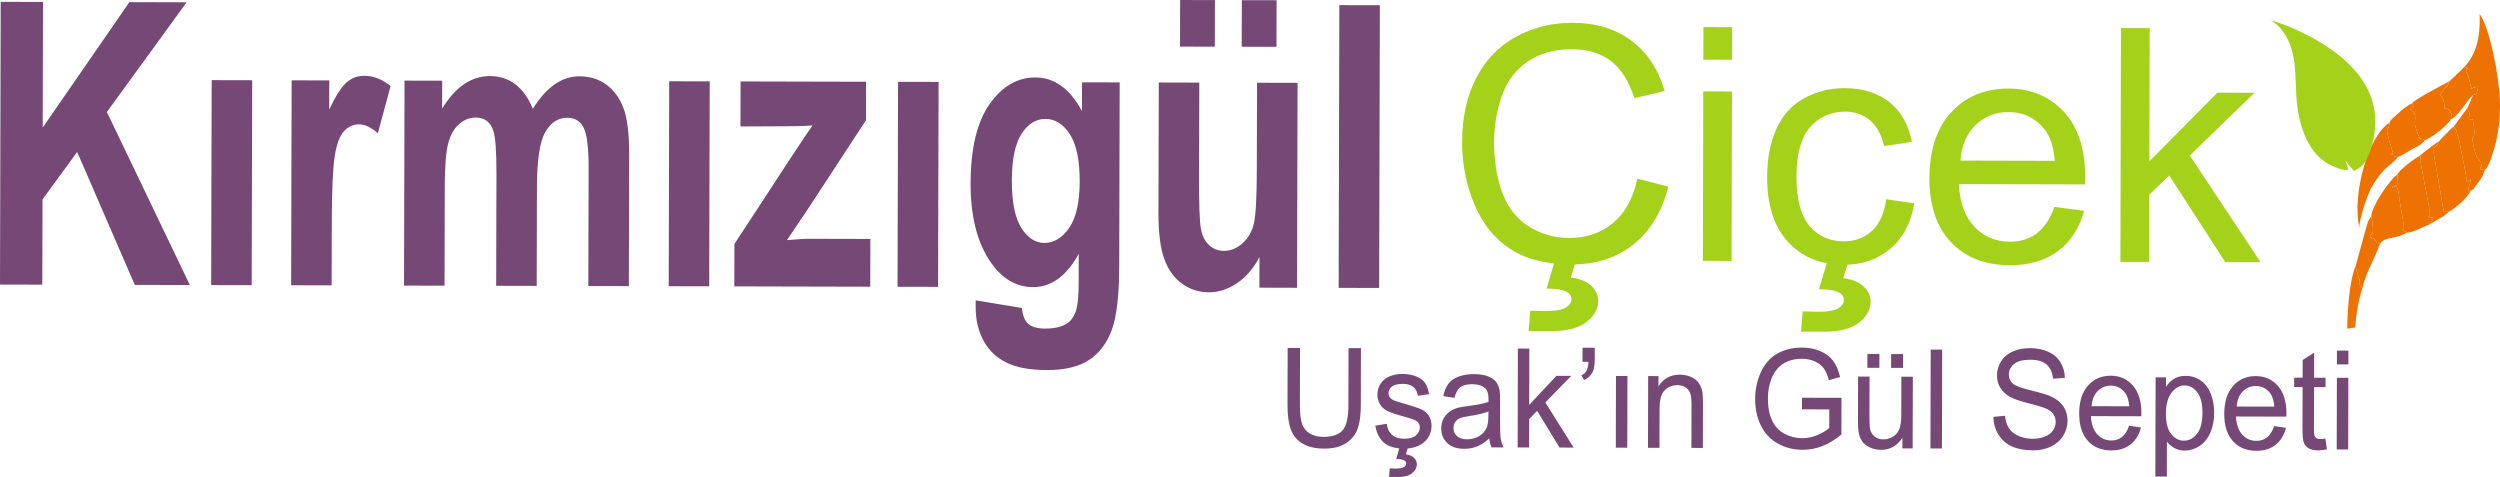 <?xml version="1.0" encoding="UTF-8"?>
<!DOCTYPE svg PUBLIC "-//W3C//DTD SVG 1.0//EN" "http://www.w3.org/TR/2001/REC-SVG-20010904/DTD/svg10.dtd">
<!-- Creator: CorelDRAW 2020 (64-Bit) -->
<svg xmlns="http://www.w3.org/2000/svg" xml:space="preserve" width="5cm" height="0.954cm" version="1.0" style="shape-rendering:geometricPrecision; text-rendering:geometricPrecision; image-rendering:optimizeQuality; fill-rule:evenodd; clip-rule:evenodd"
viewBox="0 0 1917.66 365.85"
 xmlns:xlink="http://www.w3.org/1999/xlink"
 xmlns:xodm="http://www.corel.com/coreldraw/odm/2003">
 <defs>
  <style type="text/css">
   <![CDATA[
    .fil2 {fill:none}
    .fil4 {fill:#A4D21B}
    .fil3 {fill:#EE7201}
    .fil0 {fill:#764876;fill-rule:nonzero}
    .fil1 {fill:#A4D21B;fill-rule:nonzero}
   ]]>
  </style>
 </defs>
 <g id="Katman_x0020_1">
  <g id="_1980987690464">
   <path class="fil0" d="M-0 218.26l0.53 -216.86 32.46 0.08 -0.23 96.36 66.48 -96.2 43.92 0.11 -61.18 84.15 63.67 132.72 -42.23 -0.1 -44.23 -101.98 -26.58 36.38 -0.16 65.42 -32.46 -0.08zm161.97 0.4l0.39 -157.2 31.08 0.07 -0.39 157.2 -31.09 -0.07zm92.43 0.22l-31.09 -0.08 0.39 -157.2 28.88 0.07 -0.06 22.31c4.98,-10.43 9.4,-17.34 13.3,-20.76 3.91,-3.42 8.4,-5.13 13.49,-5.11 7.11,0.02 13.84,2.66 20.29,7.87l-9.76 36.23c-5.13,-4.56 -9.94,-6.84 -14.52,-6.86 -4.31,-0.01 -8.11,1.76 -11.43,5.23 -3.27,3.52 -5.66,9.83 -7.11,19.02 -1.44,9.18 -2.22,26.08 -2.28,50.67l-0.12 48.61zm55.91 -157.06l28.88 0.07 -0.06 21.45c5.11,-8.36 10.72,-14.67 16.83,-18.79 6.11,-4.17 12.72,-6.23 19.77,-6.21 7.52,0.02 14.03,2.11 19.52,6.26 5.49,4.16 10.01,10.42 13.48,18.82 5.2,-8.37 10.81,-14.61 16.73,-18.73 5.97,-4.13 12.3,-6.19 19.05,-6.17 7.97,0.02 14.84,2.17 20.61,6.37 5.77,4.2 10.1,10.22 13.11,18 2.96,7.84 4.45,19.8 4.4,36l-0.25 100.56 -31.09 -0.07 0.22 -89.9c0.04,-15.7 -1.22,-26.16 -3.72,-31.36 -2.51,-5.2 -6.72,-7.79 -12.69,-7.8 -6.92,-0.02 -12.52,3.6 -16.76,10.86 -4.28,7.21 -6.42,21.44 -6.47,42.54l-0.19 75.57 -31.08 -0.07 0.21 -86.22c0.05,-17.06 -0.8,-28.11 -2.48,-33.02 -2.18,-6.52 -6.72,-9.8 -13.5,-9.82 -4.59,-0.01 -8.8,1.64 -12.67,5.01 -3.85,3.32 -6.62,8.26 -8.34,14.72 -1.7,6.47 -2.61,17.42 -2.65,32.82l-0.18 76.42 -31.08 -0.08 0.39 -157.2zm202.62 157.7l0.39 -157.2 31.08 0.07 -0.39 157.2 -31.09 -0.07zm50.34 0.12l0.08 -32.51 44.1 -67.37c7.17,-10.94 12.47,-18.81 15.82,-23.55 -3.58,0.3 -8.3,0.49 -14.21,0.58l-41.09 0.2 0.09 -34.53 96.28 0.24 -0.07 29.49 -45 68.79 -15.61 23.18c8.63,-0.68 13.94,-1.02 16,-1.02l47.96 0.12 -0.09 36.65 -104.26 -0.26zm125.21 0.31l0.39 -157.2 31.09 0.07 -0.39 157.2 -31.08 -0.07zm59.94 10.44l35.47 5.85c0.54,5.7 2.13,9.75 4.88,12.17 2.7,2.38 7,3.61 12.87,3.62 6.79,0.02 12.24,-1.18 16.46,-3.64 2.94,-1.81 5.24,-4.73 6.86,-8.91 1.61,-4.14 2.42,-11.46 2.44,-21.91l0.06 -22.96c-4.65,8.57 -9.94,14.96 -15.77,19.25 -5.79,4.28 -12.26,6.38 -19.32,6.36 -12.97,-0.03 -23.87,-6.52 -32.69,-19.47 -10.18,-14.88 -15.23,-34.92 -15.16,-60.16 0.06,-26.85 4.93,-47.14 14.59,-60.79 9.71,-13.66 21.37,-20.44 35.12,-20.41 7.25,0.02 13.84,2.16 19.79,6.46 5.95,4.26 11.25,10.74 15.91,19.33l0.06 -22.06 28.88 0.07 -0.35 140.94c-0.06,22.56 -1.97,38.91 -5.76,49.1 -3.78,10.13 -9.57,17.8 -17.43,22.92 -7.86,5.18 -18.68,7.73 -32.57,7.69 -12.79,-0.03 -23.01,-1.92 -30.71,-5.68 -7.69,-3.76 -13.55,-9.37 -17.61,-16.8 -4.05,-7.43 -6.05,-16.07 -6.03,-25.81l0.01 -5.15zm27.74 -92.3c-0.04,16.76 2.36,28.97 7.25,36.67 4.84,7.68 10.74,11.53 17.62,11.55 7.47,0.02 13.81,-3.85 19.14,-11.61 5.3,-7.76 7.98,-19.56 8.02,-35.42 0.04,-16.35 -2.45,-28.43 -7.52,-36.27 -5.02,-7.83 -11.29,-11.79 -18.72,-11.81 -7.33,-0.02 -13.49,3.8 -18.37,11.47 -4.93,7.66 -7.38,19.47 -7.42,35.42zm189.88 82.55l0.06 -23.57c-4.33,8.52 -9.99,15.17 -16.97,19.95 -6.98,4.78 -14.27,7.18 -21.89,7.17 -7.7,-0.02 -14.57,-2.25 -20.66,-6.71 -6.08,-4.46 -10.61,-10.79 -13.57,-19.02 -2.96,-8.18 -4.44,-20.11 -4.4,-35.7l0.25 -99.5 31.08 0.08 -0.18 72.19c-0.05,20.64 0.38,33.72 1.32,39.32 0.91,5.55 2.96,9.9 6.16,12.94 3.2,3.09 7.09,4.61 11.63,4.62 5.18,0.01 9.96,-1.99 14.36,-5.97 4.37,-3.98 7.27,-9.12 8.66,-15.37 1.4,-6.26 2.12,-20.04 2.17,-41.35l0.17 -66.28 31.08 0.08 -0.39 157.2 -28.88 -0.07zm-60.89 -184.91l0.09 -35.74 26.69 0.06 -0.09 35.74 -26.69 -0.06zm47.31 0.12l0.09 -35.74 26.68 0.06 -0.09 35.74 -26.68 -0.06zm74.36 184.94l0.54 -216.86 31.08 0.07 -0.54 216.86 -31.08 -0.07z"/>
   <path class="fil1" d="M1255.97 137.04l23.78 6.07c-5.01,19.48 -13.98,34.28 -26.9,44.47 -12.93,10.2 -28.72,15.29 -47.38,15.24 -19.29,-0.05 -34.97,-4 -47.06,-11.93 -12.09,-7.88 -21.25,-19.3 -27.51,-34.22 -6.27,-14.95 -9.4,-30.95 -9.36,-48.06 0.05,-18.66 3.63,-34.93 10.81,-48.82 7.17,-13.89 17.34,-24.42 30.51,-31.61 13.17,-7.2 27.66,-10.74 43.44,-10.7 17.95,0.04 33.01,4.63 45.17,13.81 12.21,9.16 20.69,22 25.45,38.54l-23.31 5.45c-4.1,-13.03 -10.13,-22.56 -18,-28.51 -7.87,-5.99 -17.8,-8.98 -29.78,-9.01 -13.74,-0.03 -25.27,3.24 -34.51,9.81 -9.24,6.57 -15.77,15.45 -19.53,26.54 -3.78,11.14 -5.68,22.61 -5.71,34.42 -0.04,15.24 2.14,28.56 6.54,39.93 4.4,11.4 11.26,19.91 20.6,25.55 9.33,5.66 19.42,8.48 30.32,8.51 13.28,0.03 24.47,-3.79 33.68,-11.4 9.19,-7.65 15.45,-18.99 18.73,-34.1zm-69.67 84.29l6.4 -21.54 16.28 0.05 -4.08 13.01c6.97,0.85 12.23,3 15.77,6.47 3.54,3.43 5.29,7.28 5.27,11.49 -0.02,6.1 -2.99,11.47 -8.94,16.14 -5.89,4.66 -14.84,6.97 -26.73,6.95 -6.72,-0.02 -12.65,-0.03 -17.75,-0.05l1.29 -15.53c5.3,0.18 9.15,0.28 11.65,0.28 7.73,0.02 13.19,-1.01 16.33,-3.14 2.38,-1.62 3.6,-3.58 3.61,-5.96 0,-1.46 -0.45,-2.75 -1.41,-3.88 -0.92,-1.12 -2.62,-2.13 -5.13,-2.94 -2.54,-0.79 -6.72,-1.27 -12.56,-1.36zm120.28 -175.55l0.06 -25.04 22.04 0.06 -0.06 25.04 -22.04 -0.06zm-0.38 154.29l0.32 -130 22.04 0.06 -0.32 130 -22.04 -0.06zm140.67 -47.23l21.54 3.05c-2.42,14.82 -8.46,26.37 -18.2,34.73 -9.76,8.37 -21.74,12.51 -35.9,12.48 -17.74,-0.05 -32,-5.88 -42.75,-17.51 -10.78,-11.64 -16.12,-28.26 -16.06,-49.88 0.03,-14.03 2.4,-26.26 7.06,-36.76 4.65,-10.47 11.73,-18.34 21.26,-23.54 9.49,-5.23 19.81,-7.84 30.99,-7.81 14.07,0.03 25.62,3.61 34.53,10.77 8.96,7.17 14.7,17.32 17.17,30.44l-21.3 3.19c-2.02,-8.72 -5.59,-15.29 -10.8,-19.72 -5.18,-4.4 -11.43,-6.63 -18.78,-6.64 -11.1,-0.02 -20.12,3.92 -27.12,11.83 -6.95,7.96 -10.45,20.48 -10.49,37.68 -0.05,17.44 3.27,30.1 9.93,38.01 6.71,7.9 15.41,11.89 26.14,11.92 8.68,0.02 15.91,-2.59 21.69,-7.89 5.82,-5.24 9.51,-13.38 11.08,-24.34zm-51.6 69l6.4 -21.53 16.28 0.04 -4.08 13.01c6.96,0.85 12.23,2.99 15.77,6.47 3.54,3.43 5.29,7.28 5.27,11.49 -0.02,6.1 -2.99,11.47 -8.94,16.14 -5.89,4.66 -14.84,6.98 -26.73,6.95 -6.72,-0.02 -12.65,-0.03 -17.75,-0.04l1.3 -15.53c5.3,0.18 9.14,0.28 11.64,0.29 7.73,0.02 13.19,-1.01 16.33,-3.14 2.38,-1.63 3.6,-3.58 3.61,-5.96 0,-1.46 -0.46,-2.75 -1.41,-3.89 -0.91,-1.12 -2.63,-2.13 -5.13,-2.93 -2.54,-0.8 -6.72,-1.27 -12.56,-1.36zm180.58 -63.18l22.79 3.06c-3.58,13.22 -10.25,23.52 -19.95,30.8 -9.7,7.29 -22.06,10.93 -37.13,10.89 -18.95,-0.05 -33.96,-5.93 -45.04,-17.64 -11.07,-11.67 -16.58,-28.09 -16.54,-49.18 0.06,-21.78 5.69,-38.72 16.95,-50.72 11.26,-12.04 25.84,-18.01 43.75,-17.96 17.32,0.04 31.46,5.96 42.4,17.8 10.95,11.83 16.42,28.47 16.38,49.88 -0.01,1.29 -0.06,3.26 -0.14,5.85l-96.8 -0.24c0.8,14.23 4.77,25.18 12.02,32.76 7.21,7.57 16.25,11.39 27.06,11.42 8.06,0.02 14.96,-2.1 20.64,-6.34 5.74,-4.24 10.26,-11.04 13.62,-20.38zm-72.04 -35.5l72.37 0.18c-0.92,-10.94 -3.71,-19.13 -8.24,-24.61 -6.95,-8.49 -16.04,-12.77 -27.18,-12.79 -10.1,-0.03 -18.59,3.33 -25.49,10.08 -6.86,6.75 -10.69,15.79 -11.46,27.14zm122.66 77.7l0.44 -179.33 22.04 0.06 -0.26 102.15 52.23 -52.68 28.47 0.07 -49.71 48.17 54.41 81.83 -27.14 -0.06 -43.01 -66.52 -15.31 14.83 -0.13 51.55 -22.04 -0.06z"/>
   <path class="fil0" d="M1034.42 267.01l9.51 0.02 -0.1 43.81c-0.02,7.62 -0.85,13.67 -2.49,18.16 -1.64,4.46 -4.59,8.12 -8.82,10.9 -4.27,2.8 -9.81,4.2 -16.72,4.18 -6.68,-0.02 -12.16,-1.24 -16.41,-3.71 -4.27,-2.46 -7.29,-6 -9.1,-10.66 -1.81,-4.65 -2.7,-10.99 -2.69,-19.02l0.11 -43.81 9.5 0.02 -0.11 43.79c-0.02,6.58 0.56,11.46 1.7,14.57 1.15,3.13 3.11,5.55 5.92,7.24 2.8,1.7 6.23,2.56 10.28,2.57 6.93,0.02 11.89,-1.65 14.84,-4.98 2.97,-3.35 4.45,-9.76 4.47,-19.3l0.1 -43.79zm20.57 59.48l8.71 -1.45c0.48,3.68 1.84,6.52 4.07,8.5 2.23,1.97 5.36,2.97 9.36,2.98 4.05,0.01 7.05,-0.85 9.03,-2.59 1.95,-1.73 2.94,-3.77 2.94,-6.12 0.01,-2.1 -0.87,-3.77 -2.62,-4.97 -1.23,-0.84 -4.23,-1.88 -8.99,-3.19 -6.43,-1.73 -10.88,-3.22 -13.38,-4.49 -2.49,-1.28 -4.36,-3.01 -5.64,-5.24 -1.28,-2.21 -1.93,-4.66 -1.92,-7.35 0,-2.45 0.55,-4.71 1.6,-6.8 1.08,-2.08 2.52,-3.8 4.33,-5.18 1.37,-1.05 3.23,-1.95 5.59,-2.68 2.37,-0.74 4.89,-1.1 7.59,-1.1 4.07,0.02 7.63,0.64 10.7,1.9 3.08,1.24 5.34,2.94 6.8,5.07 1.44,2.13 2.46,4.98 2.99,8.55l-8.59 1.24c-0.39,-2.86 -1.52,-5.1 -3.37,-6.72 -1.87,-1.6 -4.5,-2.41 -7.91,-2.42 -4.03,-0.02 -6.92,0.69 -8.63,2.09 -1.73,1.4 -2.59,3.06 -2.6,4.95 0,1.2 0.35,2.29 1.06,3.27 0.71,0.99 1.83,1.82 3.36,2.48 0.88,0.35 3.45,1.16 7.74,2.4 6.19,1.77 10.53,3.23 13,4.34 2.46,1.12 4.39,2.77 5.78,4.89 1.41,2.13 2.1,4.78 2.09,7.96 -0.01,3.09 -0.86,6 -2.59,8.75 -1.72,2.73 -4.19,4.84 -7.41,6.33 -3.24,1.49 -6.89,2.22 -10.96,2.21 -6.73,-0.02 -11.88,-1.52 -15.41,-4.47 -3.53,-2.98 -5.77,-7.37 -6.74,-13.17zm16.01 25.58l2.55 -9.11 6.51 0.02 -1.64 5.5c2.79,0.36 4.89,1.27 6.3,2.74 1.41,1.45 2.1,3.07 2.1,4.86 -0.01,2.58 -1.2,4.85 -3.56,6.82 -2.36,1.97 -5.93,2.95 -10.68,2.94 -2.69,-0.01 -5.05,-0.02 -7.08,-0.02l0.51 -6.56c2.12,0.07 3.65,0.12 4.65,0.12 3.08,0.01 5.26,-0.43 6.52,-1.33 0.95,-0.68 1.44,-1.52 1.44,-2.52 0.01,-0.62 -0.18,-1.17 -0.56,-1.64 -0.37,-0.47 -1.05,-0.9 -2.05,-1.24 -1.02,-0.35 -2.68,-0.54 -5.01,-0.58zm71.39 -15.82c-3.27,2.94 -6.43,5 -9.45,6.21 -3.02,1.2 -6.25,1.8 -9.72,1.79 -5.7,-0.02 -10.08,-1.48 -13.13,-4.45 -3.06,-2.94 -4.59,-6.7 -4.58,-11.27 0.01,-2.68 0.59,-5.14 1.76,-7.37 1.17,-2.21 2.7,-3.98 4.57,-5.31 1.89,-1.34 3.99,-2.36 6.34,-3.04 1.73,-0.47 4.36,-0.93 7.84,-1.38 7.1,-0.87 12.36,-1.93 15.72,-3.15 0.03,-1.28 0.05,-2.09 0.05,-2.42 0.01,-3.78 -0.82,-6.44 -2.48,-8.01 -2.25,-2.1 -5.59,-3.15 -10.03,-3.16 -4.15,-0.01 -7.22,0.76 -9.19,2.29 -1.99,1.54 -3.45,4.24 -4.4,8.17l-8.6 -1.29c0.79,-3.91 2.09,-7.06 3.89,-9.46 1.81,-2.39 4.41,-4.22 7.81,-5.52 3.39,-1.28 7.34,-1.93 11.81,-1.92 4.43,0.02 8.05,0.57 10.82,1.69 2.78,1.12 4.81,2.5 6.11,4.18 1.3,1.68 2.21,3.8 2.74,6.35 0.28,1.6 0.42,4.46 0.41,8.58l-0.03 12.36c-0.02,8.63 0.15,14.09 0.51,16.41 0.35,2.31 1.07,4.52 2.13,6.64l-9.2 -0.02c-0.88,-1.97 -1.44,-4.26 -1.68,-6.89zm-0.65 -20.66c-3.2,1.37 -8.01,2.52 -14.41,3.46 -3.63,0.54 -6.2,1.15 -7.71,1.84 -1.5,0.69 -2.66,1.68 -3.47,2.99 -0.81,1.32 -1.24,2.79 -1.24,4.41 -0.01,2.46 0.87,4.52 2.65,6.16 1.78,1.65 4.37,2.49 7.8,2.5 3.38,0.01 6.4,-0.76 9.06,-2.33 2.63,-1.55 4.59,-3.67 5.83,-6.38 0.95,-2.09 1.43,-5.18 1.44,-9.27l0.06 -3.39zm22.39 27.6l0.18 -75.85 8.8 0.02 -0.1 43.21 20.85 -22.28 11.38 0.02 -19.86 20.38 21.72 34.61 -10.83 -0.02 -17.17 -28.14 -6.11 6.27 -0.06 21.81 -8.8 -0.02zm49.74 -65.67l0.03 -10.8 9.4 0.02 -0.02 8.58c-0.02,4.59 -0.52,7.91 -1.54,9.92 -1.42,2.79 -3.62,4.86 -6.6,6.27l-2.09 -3.67c1.77,-0.76 3.07,-1.94 3.94,-3.58 0.87,-1.63 1.37,-3.87 1.48,-6.73l-4.59 -0.01zm25.56 65.86l0.13 -54.99 8.81 0.02 -0.14 54.99 -8.8 -0.02zm24.68 0.06l0.14 -54.98 7.91 0.02 -0.02 7.81c3.81,-5.98 9.32,-8.95 16.5,-8.93 3.14,0.01 5.99,0.62 8.62,1.81 2.61,1.19 4.57,2.76 5.87,4.69 1.29,1.93 2.2,4.23 2.72,6.88 0.3,1.73 0.47,4.75 0.45,9.06l-0.08 33.76 -8.8 -0.02 0.08 -33.41c0.01,-3.8 -0.31,-6.64 -0.99,-8.51 -0.67,-1.88 -1.89,-3.38 -3.63,-4.52 -1.73,-1.11 -3.77,-1.68 -6.11,-1.69 -3.73,-0.01 -6.96,1.24 -9.68,3.76 -2.72,2.51 -4.08,7.29 -4.1,14.31l-0.07 30 -8.81 -0.02zm118.11 -29.47l0.02 -8.9 30.3 0.07 -0.06 28.11c-4.66,3.92 -9.48,6.86 -14.43,8.83 -4.95,1.96 -10.04,2.94 -15.24,2.92 -7.04,-0.02 -13.42,-1.62 -19.17,-4.83 -5.72,-3.19 -10.06,-7.83 -12.96,-13.86 -2.93,-6.05 -4.37,-12.79 -4.36,-20.23 0.02,-7.38 1.48,-14.27 4.41,-20.67 2.94,-6.38 7.13,-11.12 12.61,-14.2 5.48,-3.09 11.78,-4.63 18.91,-4.61 5.17,0.01 9.85,0.91 14.03,2.7 4.18,1.79 7.45,4.27 9.82,7.44 2.37,3.19 4.16,7.33 5.38,12.44l-8.56 2.45c-1.07,-3.84 -2.4,-6.89 -3.97,-9.11 -1.6,-2.21 -3.86,-3.98 -6.83,-5.31 -2.94,-1.33 -6.23,-2.01 -9.84,-2.02 -4.32,-0.01 -8.06,0.68 -11.22,2.07 -3.15,1.39 -5.7,3.23 -7.65,5.51 -1.94,2.27 -3.44,4.77 -4.52,7.49 -1.83,4.71 -2.76,9.79 -2.78,15.28 -0.02,6.78 1.07,12.44 3.24,17.03 2.19,4.56 5.38,7.96 9.56,10.18 4.19,2.21 8.64,3.33 13.36,3.35 4.1,0.01 8.1,-0.83 12,-2.49 3.91,-1.69 6.87,-3.47 8.89,-5.39l0.03 -14.21 -21.01 -0.05zm77.03 29.96l0.02 -8.18c-4.05,6.22 -9.53,9.32 -16.45,9.3 -3.06,-0.01 -5.9,-0.63 -8.55,-1.88 -2.65,-1.26 -4.61,-2.82 -5.89,-4.69 -1.28,-1.89 -2.17,-4.2 -2.69,-6.91 -0.35,-1.84 -0.52,-4.73 -0.51,-8.69l0.09 -34.03 8.8 0.02 -0.08 30.43c-0.01,4.85 0.17,8.14 0.51,9.81 0.55,2.46 1.71,4.36 3.51,5.77 1.77,1.4 3.98,2.11 6.6,2.12 2.64,0.01 5.11,-0.69 7.41,-2.13 2.3,-1.42 3.94,-3.37 4.92,-5.83 0.95,-2.46 1.44,-6.04 1.46,-10.72l0.07 -29.4 8.8 0.02 -0.14 54.99 -7.9 -0.02zm-26.85 -61.84l0.03 -10.59 9.19 0.02 -0.02 10.59 -9.2 -0.02zm18.21 0.05l0.02 -10.59 9.2 0.02 -0.03 10.59 -9.19 -0.02zm30.17 61.84l0.19 -75.85 8.8 0.02 -0.18 75.85 -8.81 -0.02zm48.27 -24.25l8.91 -0.83c0.41,3.82 1.38,6.94 2.92,9.4 1.55,2.44 3.95,4.42 7.19,5.95 3.25,1.51 6.92,2.27 10.98,2.28 3.62,0.01 6.8,-0.55 9.57,-1.68 2.77,-1.14 4.82,-2.7 6.18,-4.7 1.36,-1.98 2.05,-4.16 2.05,-6.49 0,-2.36 -0.64,-4.43 -1.94,-6.22 -1.29,-1.77 -3.44,-3.26 -6.43,-4.49 -1.92,-0.78 -6.16,-2.03 -12.75,-3.72 -6.58,-1.69 -11.18,-3.27 -13.81,-4.77 -3.41,-1.91 -5.94,-4.28 -7.6,-7.09 -1.68,-2.82 -2.5,-5.98 -2.5,-9.46 0.01,-3.84 1.05,-7.43 3.11,-10.74 2.06,-3.34 5.05,-5.85 9,-7.57 3.94,-1.73 8.32,-2.58 13.14,-2.57 5.3,0.01 9.98,0.93 14.03,2.75 4.05,1.81 7.17,4.49 9.34,8.02 2.17,3.52 3.33,7.52 3.48,11.96l-9.1 0.72c-0.47,-4.79 -2.11,-8.42 -4.93,-10.86 -2.81,-2.46 -6.97,-3.69 -12.48,-3.7 -5.73,-0.02 -9.93,1.08 -12.54,3.31 -2.63,2.21 -3.96,4.89 -3.96,8.04 -0.01,2.72 0.93,4.96 2.78,6.74 1.83,1.74 6.57,3.58 14.27,5.43 7.69,1.87 12.97,3.49 15.84,4.88 4.15,2.04 7.22,4.61 9.2,7.74 1.97,3.11 2.94,6.7 2.94,10.76 -0.02,4.04 -1.11,7.81 -3.3,11.38 -2.19,3.56 -5.32,6.32 -9.4,8.3 -4.09,1.96 -8.67,2.94 -13.79,2.92 -6.47,-0.02 -11.88,-1.03 -16.25,-3.04 -4.38,-2 -7.78,-5.01 -10.26,-9.04 -2.49,-4.02 -3.78,-8.55 -3.91,-13.62zm104.11 6.83l9.1 1.29c-1.43,5.59 -4.09,9.95 -7.97,13.02 -3.88,3.09 -8.81,4.63 -14.84,4.61 -7.57,-0.02 -13.56,-2.5 -17.98,-7.46 -4.42,-4.93 -6.62,-11.88 -6.6,-20.8 0.02,-9.22 2.26,-16.38 6.76,-21.45 4.49,-5.09 10.32,-7.61 17.48,-7.6 6.92,0.02 12.56,2.52 16.94,7.53 4.36,5.01 6.56,12.04 6.53,21.1 0,0.55 -0.02,1.37 -0.06,2.47l-38.66 -0.1c0.31,6.02 1.9,10.66 4.8,13.86 2.88,3.19 6.48,4.82 10.81,4.83 3.22,0.01 5.97,-0.89 8.24,-2.69 2.29,-1.8 4.1,-4.66 5.44,-8.62zm-28.77 -15.01l28.91 0.07c-0.38,-4.63 -1.48,-8.09 -3.29,-10.41 -2.78,-3.59 -6.4,-5.4 -10.86,-5.41 -4.04,-0.01 -7.42,1.4 -10.18,4.26 -2.74,2.86 -4.26,6.68 -4.58,11.48zm48.9 53.94l0.19 -76.07 8.01 0.02 -0.02 7.22c1.89,-2.79 4.03,-4.88 6.42,-6.27 2.37,-1.4 5.26,-2.09 8.64,-2.09 4.43,0.02 8.33,1.23 11.71,3.65 3.38,2.41 5.91,5.83 7.64,10.21 1.71,4.4 2.56,9.2 2.54,14.45 -0.01,5.6 -0.97,10.65 -2.88,15.14 -1.92,4.49 -4.69,7.92 -8.33,10.32 -3.63,2.37 -7.45,3.55 -11.45,3.55 -2.93,-0.01 -5.57,-0.67 -7.88,-1.97 -2.33,-1.32 -4.23,-2.97 -5.72,-4.96l-0.07 26.82 -8.8 -0.02zm8.13 -48.22c-0.02,7.04 1.32,12.26 4,15.64 2.7,3.38 5.95,5.09 9.79,5.09 3.9,0.01 7.24,-1.73 10.01,-5.22 2.79,-3.49 4.19,-8.89 4.21,-16.22 0.02,-7 -1.32,-12.22 -4.03,-15.71 -2.71,-3.48 -5.95,-5.22 -9.71,-5.23 -3.74,-0.01 -7.04,1.84 -9.92,5.52 -2.9,3.7 -4.34,9.07 -4.36,16.13zm83.02 9.56l9.09 1.29c-1.43,5.6 -4.09,9.95 -7.96,13.03 -3.88,3.08 -8.82,4.62 -14.84,4.61 -7.57,-0.02 -13.57,-2.5 -17.98,-7.45 -4.43,-4.94 -6.63,-11.88 -6.6,-20.8 0.02,-9.22 2.27,-16.38 6.76,-21.45 4.5,-5.09 10.33,-7.62 17.48,-7.61 6.92,0.02 12.56,2.52 16.93,7.53 4.37,5.01 6.56,12.04 6.53,21.1 0,0.55 -0.02,1.37 -0.06,2.47l-38.66 -0.1c0.32,6.02 1.91,10.66 4.8,13.86 2.88,3.2 6.49,4.82 10.81,4.83 3.22,0.01 5.97,-0.89 8.24,-2.68 2.29,-1.81 4.1,-4.67 5.45,-8.63zm-28.77 -15.01l28.91 0.07c-0.38,-4.63 -1.48,-8.09 -3.3,-10.41 -2.78,-3.59 -6.4,-5.4 -10.86,-5.41 -4.03,-0.01 -7.42,1.41 -10.17,4.26 -2.74,2.86 -4.27,6.68 -4.58,11.48zm68.07 24.58l1.18 8.24c-2.47,0.54 -4.69,0.81 -6.62,0.81 -3.19,-0.01 -5.65,-0.55 -7.41,-1.63 -1.75,-1.08 -2.98,-2.47 -3.69,-4.23 -0.71,-1.75 -1.05,-5.42 -1.04,-11.02l0.08 -31.68 -6.51 -0.02 0.02 -7.21 6.51 0.02 0.03 -13.59 8.81 -5.58 -0.05 19.19 8.8 0.02 -0.02 7.21 -8.8 -0.02 -0.08 32.21c-0.01,2.66 0.14,4.38 0.46,5.14 0.3,0.76 0.8,1.36 1.49,1.82 0.71,0.45 1.7,0.68 3,0.68 0.97,0.01 2.25,-0.12 3.84,-0.37zm8.83 -56.92l0.02 -10.59 8.81 0.02 -0.03 10.59 -8.8 -0.02zm-0.16 65.26l0.14 -54.99 8.8 0.02 -0.14 54.99 -8.8 -0.02z"/>
   <path class="fil2" d="M1806.5 251.12c-7.66,1.01 -15.23,3.07 -22.41,6.11l-39.93 -0.1 0.58 -234.62 11.96 -1.74"/>
   <path class="fil3" d="M1856.31 119.35c2.55,7.08 -0.77,-1.98 0.26,4.27l6.77 35.64c1.01,6.24 0.37,5.64 -0.85,6.92 1.6,1.4 6.75,-0.79 2.21,4.14 -1.17,1.27 -1.4,1.39 -1.66,2.09 3.02,-1.78 4.93,-2.81 7.77,-4.5 1.39,-0.82 2.5,-1.44 3.76,-2.33 2.01,-1.42 2.24,-1.71 3.37,-2.95l-3.49 -0.43 -7.3 -42.73c-0.28,-1.89 -0.34,-2.08 -0.42,-2.48l-0.39 -2.29c-0.01,-0.04 -0.06,-0.3 -0.07,-0.33l-0.19 -0.67c2.71,-1.28 3.89,-2.72 5.2,-5.71 -1.86,0.97 -14.3,10.33 -14.97,11.37z"/>
   <path class="fil3" d="M1818.96 165.93c0.49,2.46 2.04,10.79 0.88,12.85 -1.61,2.84 -1.46,0.03 -1.9,2.96 0.09,0.07 0.27,0.02 0.32,0.14l2.97 1.52c3.63,3.59 -1.44,1.24 4.23,3.67 3.96,-4.89 6.09,-3.4 15.27,-6.13l4.66 -2.03c0.14,-0.1 0.4,-0.28 0.57,-0.47l-3.19 -2.07c2.06,-2.41 1.07,0.79 1.08,-3.91l-2.47 -14.34c-2.09,-12.08 -0.8,-15.49 -6.41,-15.49 0.67,0.54 -1.44,2.73 3.76,-0.83l0.22 -8.03c-5.91,3.8 -20.29,25.41 -19.99,32.16z"/>
   <path class="fil3" d="M1838.94 133.77l-0.22 8.03c-5.2,3.56 -3.09,1.37 -3.76,0.83 5.61,0 4.32,3.4 6.41,15.49l2.47 14.34c-0.01,4.69 0.99,1.5 -1.08,3.91l3.19 2.07c6.38,-0.26 11.3,-4.2 17.09,-6.03 0.26,-0.71 0.49,-0.83 1.66,-2.09 4.54,-4.93 -0.61,-2.74 -2.21,-4.14 1.22,-1.28 1.86,-0.67 0.85,-6.92l-6.77 -35.64c-1.04,-6.25 2.29,2.81 -0.26,-4.27 -4.2,2.05 -16.25,11.32 -17.37,14.42z"/>
   <path class="fil3" d="M1806.5 251.14c0.75,-9.68 2.72,-21.69 5.5,-29.77 -3.15,-2.23 -1.24,-5.16 -2.71,-9.11 -1.87,-5.05 -1.53,-3.22 -2.31,-8.46 -4.81,10.75 -6.48,35.78 -6.49,48.33 1.99,-0.42 4,-0.72 6.01,-0.99z"/>
   <path class="fil3" d="M1890.32 51.3c0.27,0.16 0.75,-0.12 0.91,0.25 1.8,3.98 -0.58,-1.65 1.56,0.81 -2.21,3.22 -0.83,1.79 0.5,5.98 1.2,3.78 1.24,6.68 2.72,9.79 0.08,-0.02 1.16,-1.3 3.94,-1.49 0.23,-0.02 0.65,-0.05 0.95,0.05 -1.34,7.17 -1.44,5.08 -3.8,6.02l-4.5 10.25c1.07,4.3 1.91,1.04 1.52,6.23 -0.03,0.5 -0.72,-0.47 -0.15,2.74l2.79 -0.48c3.71,21.33 -2.85,6.63 1.32,23.53 2.24,9.07 4.4,6.37 5.15,10.91 0.71,4.33 0.08,-0.04 -0.98,3.96l3.8 0.43c2.54,-1.73 4.24,-7.58 5.5,-11.18 4.87,-13.94 6.55,-27.77 6.03,-43.09 -0.51,-15.2 -7.45,-54.62 -15.57,-65.3 0.76,18.5 -2.9,31.29 -11.68,40.6z"/>
   <path class="fil3" d="M1871.29 107.97c-1.31,3 -2.49,4.44 -5.21,5.72l0.2 0.67c0.01,0.03 0.07,0.29 0.08,0.33l0.38 2.3c0.07,0.39 0.13,0.58 0.42,2.47l7.3 42.73 3.48 0.43c4.6,-1.97 14.89,-11.11 17.19,-16.3 -2.45,0.48 -0.39,0.75 -1.98,-0.12l2.28 -8.8c-2.98,3.11 -3.74,1.01 -3.74,1.01 0.82,-2.98 -3.41,-19.63 -4.37,-25.4 -0.33,-1.99 -0.69,-4.81 -1.24,-6.67l-1.3 -3.27c-0.03,-0.1 -0.1,-0.37 -0.11,-0.47l-0.13 -1.67c-0.01,-0.05 -0.08,-0.27 -0.1,-0.32l-2.28 -3.51c-2.33,1.62 -0.67,0.26 -3.04,2.57 -1.12,1.1 -1.52,1.66 -2.8,3 -1.64,1.72 -3.68,3.34 -5.04,5.32z"/>
   <path class="fil3" d="M1850.3 79.16l1.22 2.94 -2.6 1.42c1.54,2.7 4.52,1.27 3.45,10.33 -0.27,2.29 2.27,9.55 3.53,11.42 2.88,4.26 -3.63,-2.08 0.9,0.93 0.15,0.1 1.98,0.69 3.11,1.33 4.04,-1.03 17.72,-11.22 20.11,-16.06 -0.21,-0.75 -0.18,0.06 0.22,-2.19 0.91,-5.05 -4.87,-7.22 -4.94,-5.46 -0.8,-9.05 -1.36,-7.69 -3.64,-11.1l3.06 -4.3c0.62,-0.71 2.23,-2.49 2.37,-2.7 1.52,-2.22 0.9,-0.52 1.58,-3.21 -5.01,2.37 -27.14,14.23 -28.38,16.63z"/>
   <path class="fil3" d="M1839.38 120.38c-6.72,-0.22 0.37,-1.48 -4.97,-1.81 1.22,-2.44 0.91,0.64 1.06,-1.65l-2.8 -9.08c-0.58,-3.08 -1.82,-6.28 -1.61,-7.61 0.36,-2.36 1.4,-1.39 1.91,-6.07 -16.07,9.29 -29.19,54.95 -23.12,80.72 -0.69,-5.99 6.07,-25.14 8.87,-30.35 2.84,-5.29 5.37,-8.76 8.91,-12.88 3.23,-3.75 9.44,-7.87 11.76,-11.27z"/>
   <path class="fil3" d="M1832.96 94.16c-0.51,4.69 -1.55,3.71 -1.91,6.07 -0.21,1.32 1.04,4.53 1.61,7.61l2.8 9.08c-0.14,2.29 0.16,-0.79 -1.06,1.65 5.34,0.33 -1.74,1.59 4.97,1.81 2.82,-0.87 7.24,-3.93 10.32,-5.62 3.47,-1.91 8.35,-3.92 10.21,-7.21 -1.13,-0.64 -2.96,-1.23 -3.11,-1.33 -4.53,-3.01 1.98,3.33 -0.9,-0.93 -1.26,-1.87 -3.8,-9.13 -3.53,-11.42 1.07,-9.07 -1.91,-7.63 -3.45,-10.33l2.6 -1.42 -1.22 -2.94c-4.12,1.96 -6.96,4.37 -10.17,7.18 -1.72,1.51 -2.82,2.5 -4.13,3.76 -2.06,1.98 -2.29,1.93 -3.03,4.06z"/>
   <path class="fil3" d="M1882.17 97.08l2.28 3.51c0.02,0.05 0.09,0.27 0.1,0.32l0.13 1.67c0.02,0.1 0.08,0.37 0.11,0.47l1.3 3.27c0.55,1.86 0.91,4.68 1.24,6.67 0.96,5.77 5.19,22.42 4.37,25.4 0,0 0.75,2.1 3.74,-1.01l-2.28 8.8c1.6,0.87 -0.47,0.6 1.98,0.12 2.21,-1 1.59,-0.55 3.46,-3.01 1.18,-1.56 1.58,-2.26 2.77,-3.86 2.19,-2.93 3.52,-5.23 4.67,-9.17l-3.79 -0.43c1.06,-4.01 1.68,0.36 0.98,-3.97 -0.74,-4.54 -2.91,-1.85 -5.15,-10.92 -4.17,-16.9 2.39,-2.2 -1.32,-23.52l-2.79 0.47c-0.57,-3.2 0.12,-2.24 0.16,-2.74 0.38,-5.2 -0.46,-1.92 -1.52,-6.23l-10.43 14.14z"/>
   <path class="fil3" d="M1878.68 62.53c-0.68,2.69 -0.06,0.99 -1.58,3.21 -0.14,0.21 -1.76,1.99 -2.37,2.7l-3.06 4.3c2.29,3.41 2.84,2.05 3.64,11.1 0.07,-1.77 5.86,0.41 4.94,5.46 -0.41,2.25 -0.43,1.44 -0.22,2.19 4.69,-1.85 11.67,-12.63 14.81,-16.61l2.26 -2.17c2.36,-0.94 2.46,1.16 3.8,-6.03 -0.3,-0.09 -0.72,-0.06 -0.95,-0.04 -2.78,0.18 -3.86,1.48 -3.94,1.49 -1.48,-3.12 -1.52,-6.01 -2.72,-9.79 -1.33,-4.19 -2.72,-2.75 -0.5,-5.97 -2.13,-2.47 0.24,3.16 -1.56,-0.82 -0.17,-0.37 -0.65,-0.08 -0.91,-0.25 -1.6,1.81 -11.55,11.02 -11.63,11.22z"/>
   <path class="fil3" d="M1806.98 203.8c0.79,5.25 0.43,3.41 2.31,8.46 1.45,3.89 0.43,2.29 0.7,4.56 0.53,4.55 0.76,3.67 2.01,4.56 2.93,-13.15 9.68,-22.77 13.46,-34.31 -5.66,-2.45 -0.6,-0.07 -4.23,-3.67l-2.98 -1.53c-0.05,-0.12 -0.22,-0.06 -0.31,-0.14 0.43,-2.93 0.29,-0.11 1.9,-2.97 1.16,-2.05 -0.39,-10.38 -0.89,-12.83 -2.47,2.81 -2.83,5.02 -3.88,8.52l-8.09 29.34z"/>
   <path class="fil4" d="M1801.4 130.15c-0.06,-0.7 -2.25,-6.99 -2.51,-7.34 2.1,2.87 4.38,5.66 6.8,8.36 4.94,-3.2 6.64,-3.22 9.68,-9.07 1.82,-3.51 3,-7 4.05,-10.78 9.61,-34.53 -8.61,-59.17 -36.83,-77.15 -10.34,-6.6 -27.94,-15.32 -40.62,-18.51 2.61,2.09 3.67,1.94 6.95,5.66 14.35,16.38 10.9,37.52 12.92,57.3 1.71,16.67 7.37,34.89 20.52,44.82 3.89,2.94 14.39,8 19.04,6.72z"/>
  </g>
 </g>
</svg>
